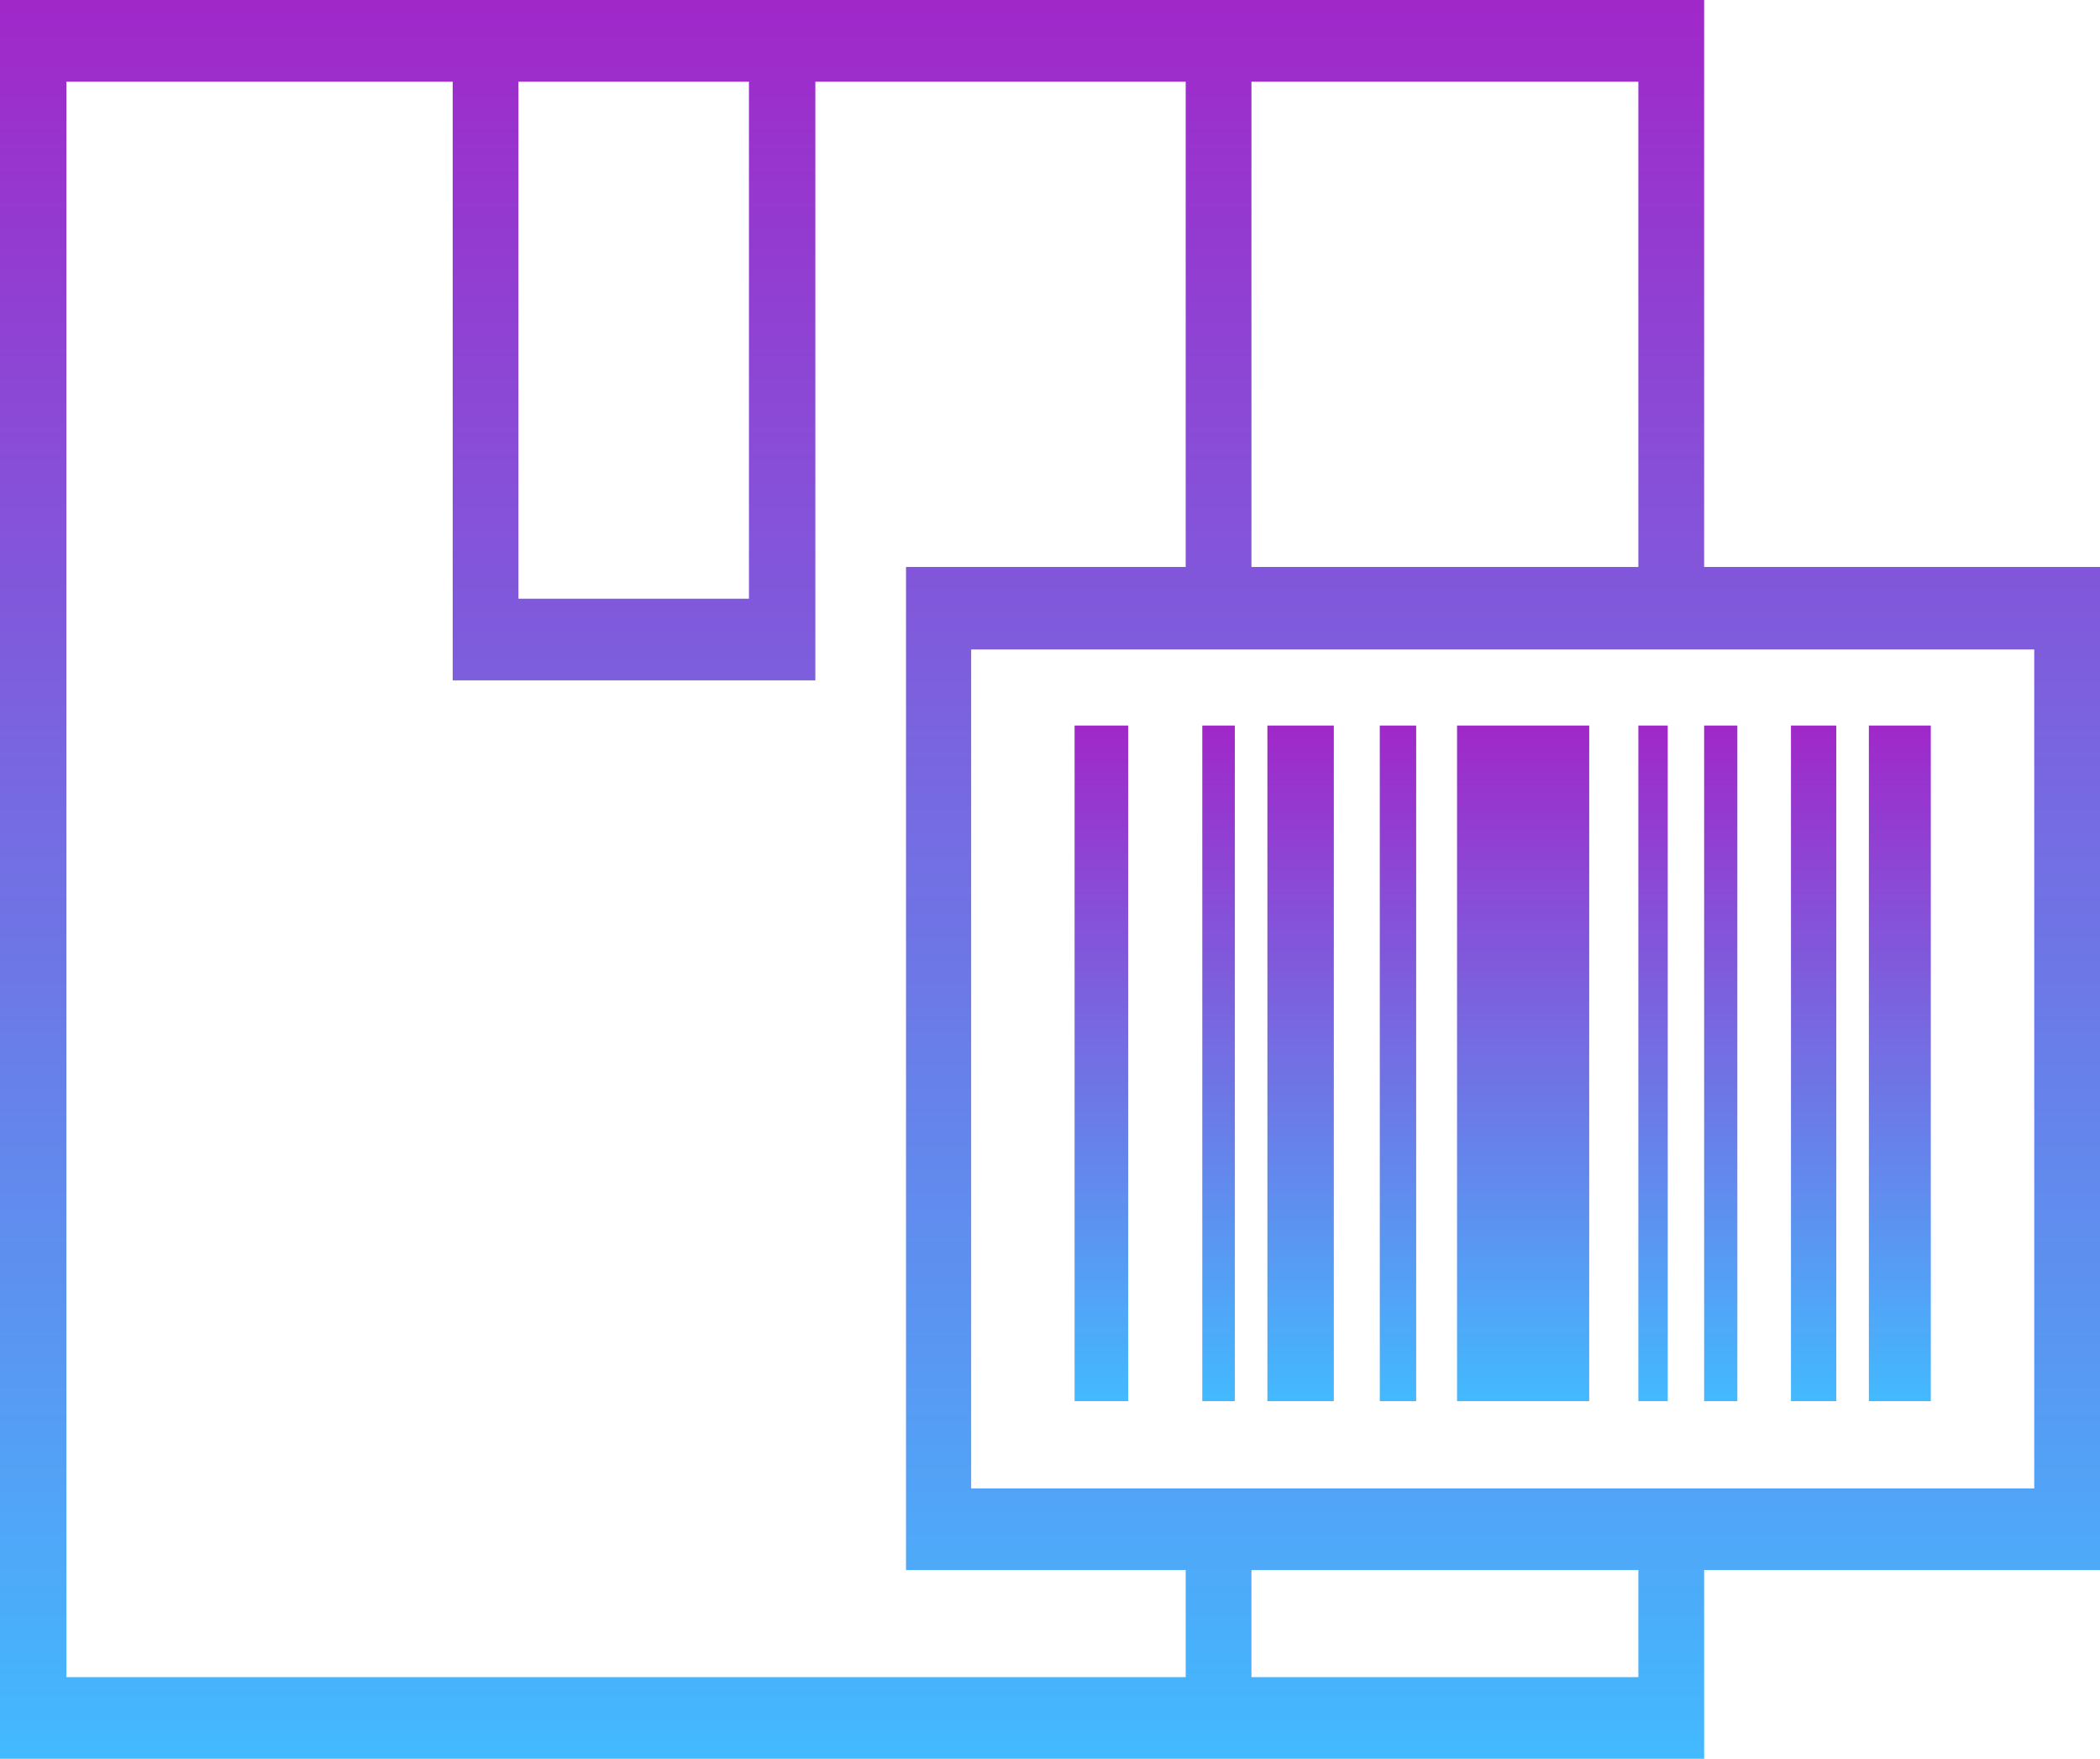<svg xmlns="http://www.w3.org/2000/svg" width="160" height="134" viewBox="0 0 160 134" fill="none"><g clip-path="url(#clip0_940_1932)"><path d="M160 43.197H129.839V0H0V134H129.839V119.621H160V43.197ZM124.828 6.223V43.197H95.348V6.223H124.828ZM57.063 6.223V45.613H39.501V6.223H57.063ZM5.059 127.777V6.223H34.491V51.836H62.122V6.223H90.338V43.197H69.03V119.621H90.338V127.777H5.059ZM124.828 127.777H95.348V119.621H124.828V127.777ZM154.989 113.399H73.992V49.48H154.989V113.399Z" fill="url(#paint0_linear_940_1932)"></path><path d="M94.084 55.279H91.603V106.753H94.084V55.279Z" fill="url(#paint1_linear_940_1932)"></path><path d="M85.959 55.279H81.873V106.753H85.959V55.279Z" fill="url(#paint2_linear_940_1932)"></path><path d="M147.108 55.279H142.39V106.753H147.108V55.279Z" fill="url(#paint3_linear_940_1932)"></path><path d="M107.899 55.279H105.126V106.753H107.899V55.279Z" fill="url(#paint4_linear_940_1932)"></path><path d="M121.083 55.279H111.013V106.753H121.083V55.279Z" fill="url(#paint5_linear_940_1932)"></path><path d="M101.624 55.279H96.564V106.753H101.624V55.279Z" fill="url(#paint6_linear_940_1932)"></path><path d="M132.369 55.279H129.839V106.753H132.369V55.279Z" fill="url(#paint7_linear_940_1932)"></path><path d="M127.066 55.279H124.828V106.753H127.066V55.279Z" fill="url(#paint8_linear_940_1932)"></path><path d="M139.909 55.279H136.455V106.753H139.909V55.279Z" fill="url(#paint9_linear_940_1932)"></path></g><defs><linearGradient id="paint0_linear_940_1932" x1="80" y1="0" x2="80" y2="134" gradientUnits="userSpaceOnUse"><stop stop-color="#9E23C8" stop-opacity="0.98"></stop><stop offset="1" stop-color="#43BAFF"></stop></linearGradient><linearGradient id="paint1_linear_940_1932" x1="92.843" y1="55.279" x2="92.843" y2="106.753" gradientUnits="userSpaceOnUse"><stop stop-color="#9E23C8" stop-opacity="0.98"></stop><stop offset="1" stop-color="#43BAFF"></stop></linearGradient><linearGradient id="paint2_linear_940_1932" x1="83.916" y1="55.279" x2="83.916" y2="106.753" gradientUnits="userSpaceOnUse"><stop stop-color="#9E23C8" stop-opacity="0.98"></stop><stop offset="1" stop-color="#43BAFF"></stop></linearGradient><linearGradient id="paint3_linear_940_1932" x1="144.749" y1="55.279" x2="144.749" y2="106.753" gradientUnits="userSpaceOnUse"><stop stop-color="#9E23C8" stop-opacity="0.98"></stop><stop offset="1" stop-color="#43BAFF"></stop></linearGradient><linearGradient id="paint4_linear_940_1932" x1="106.512" y1="55.279" x2="106.512" y2="106.753" gradientUnits="userSpaceOnUse"><stop stop-color="#9E23C8" stop-opacity="0.98"></stop><stop offset="1" stop-color="#43BAFF"></stop></linearGradient><linearGradient id="paint5_linear_940_1932" x1="116.048" y1="55.279" x2="116.048" y2="106.753" gradientUnits="userSpaceOnUse"><stop stop-color="#9E23C8" stop-opacity="0.98"></stop><stop offset="1" stop-color="#43BAFF"></stop></linearGradient><linearGradient id="paint6_linear_940_1932" x1="99.094" y1="55.279" x2="99.094" y2="106.753" gradientUnits="userSpaceOnUse"><stop stop-color="#9E23C8" stop-opacity="0.98"></stop><stop offset="1" stop-color="#43BAFF"></stop></linearGradient><linearGradient id="paint7_linear_940_1932" x1="131.104" y1="55.279" x2="131.104" y2="106.753" gradientUnits="userSpaceOnUse"><stop stop-color="#9E23C8" stop-opacity="0.98"></stop><stop offset="1" stop-color="#43BAFF"></stop></linearGradient><linearGradient id="paint8_linear_940_1932" x1="125.947" y1="55.279" x2="125.947" y2="106.753" gradientUnits="userSpaceOnUse"><stop stop-color="#9E23C8" stop-opacity="0.98"></stop><stop offset="1" stop-color="#43BAFF"></stop></linearGradient><linearGradient id="paint9_linear_940_1932" x1="138.182" y1="55.279" x2="138.182" y2="106.753" gradientUnits="userSpaceOnUse"><stop stop-color="#9E23C8" stop-opacity="0.98"></stop><stop offset="1" stop-color="#43BAFF"></stop></linearGradient><clipPath id="clip0_940_1932"><rect width="160" height="134" fill="white"></rect></clipPath></defs></svg>